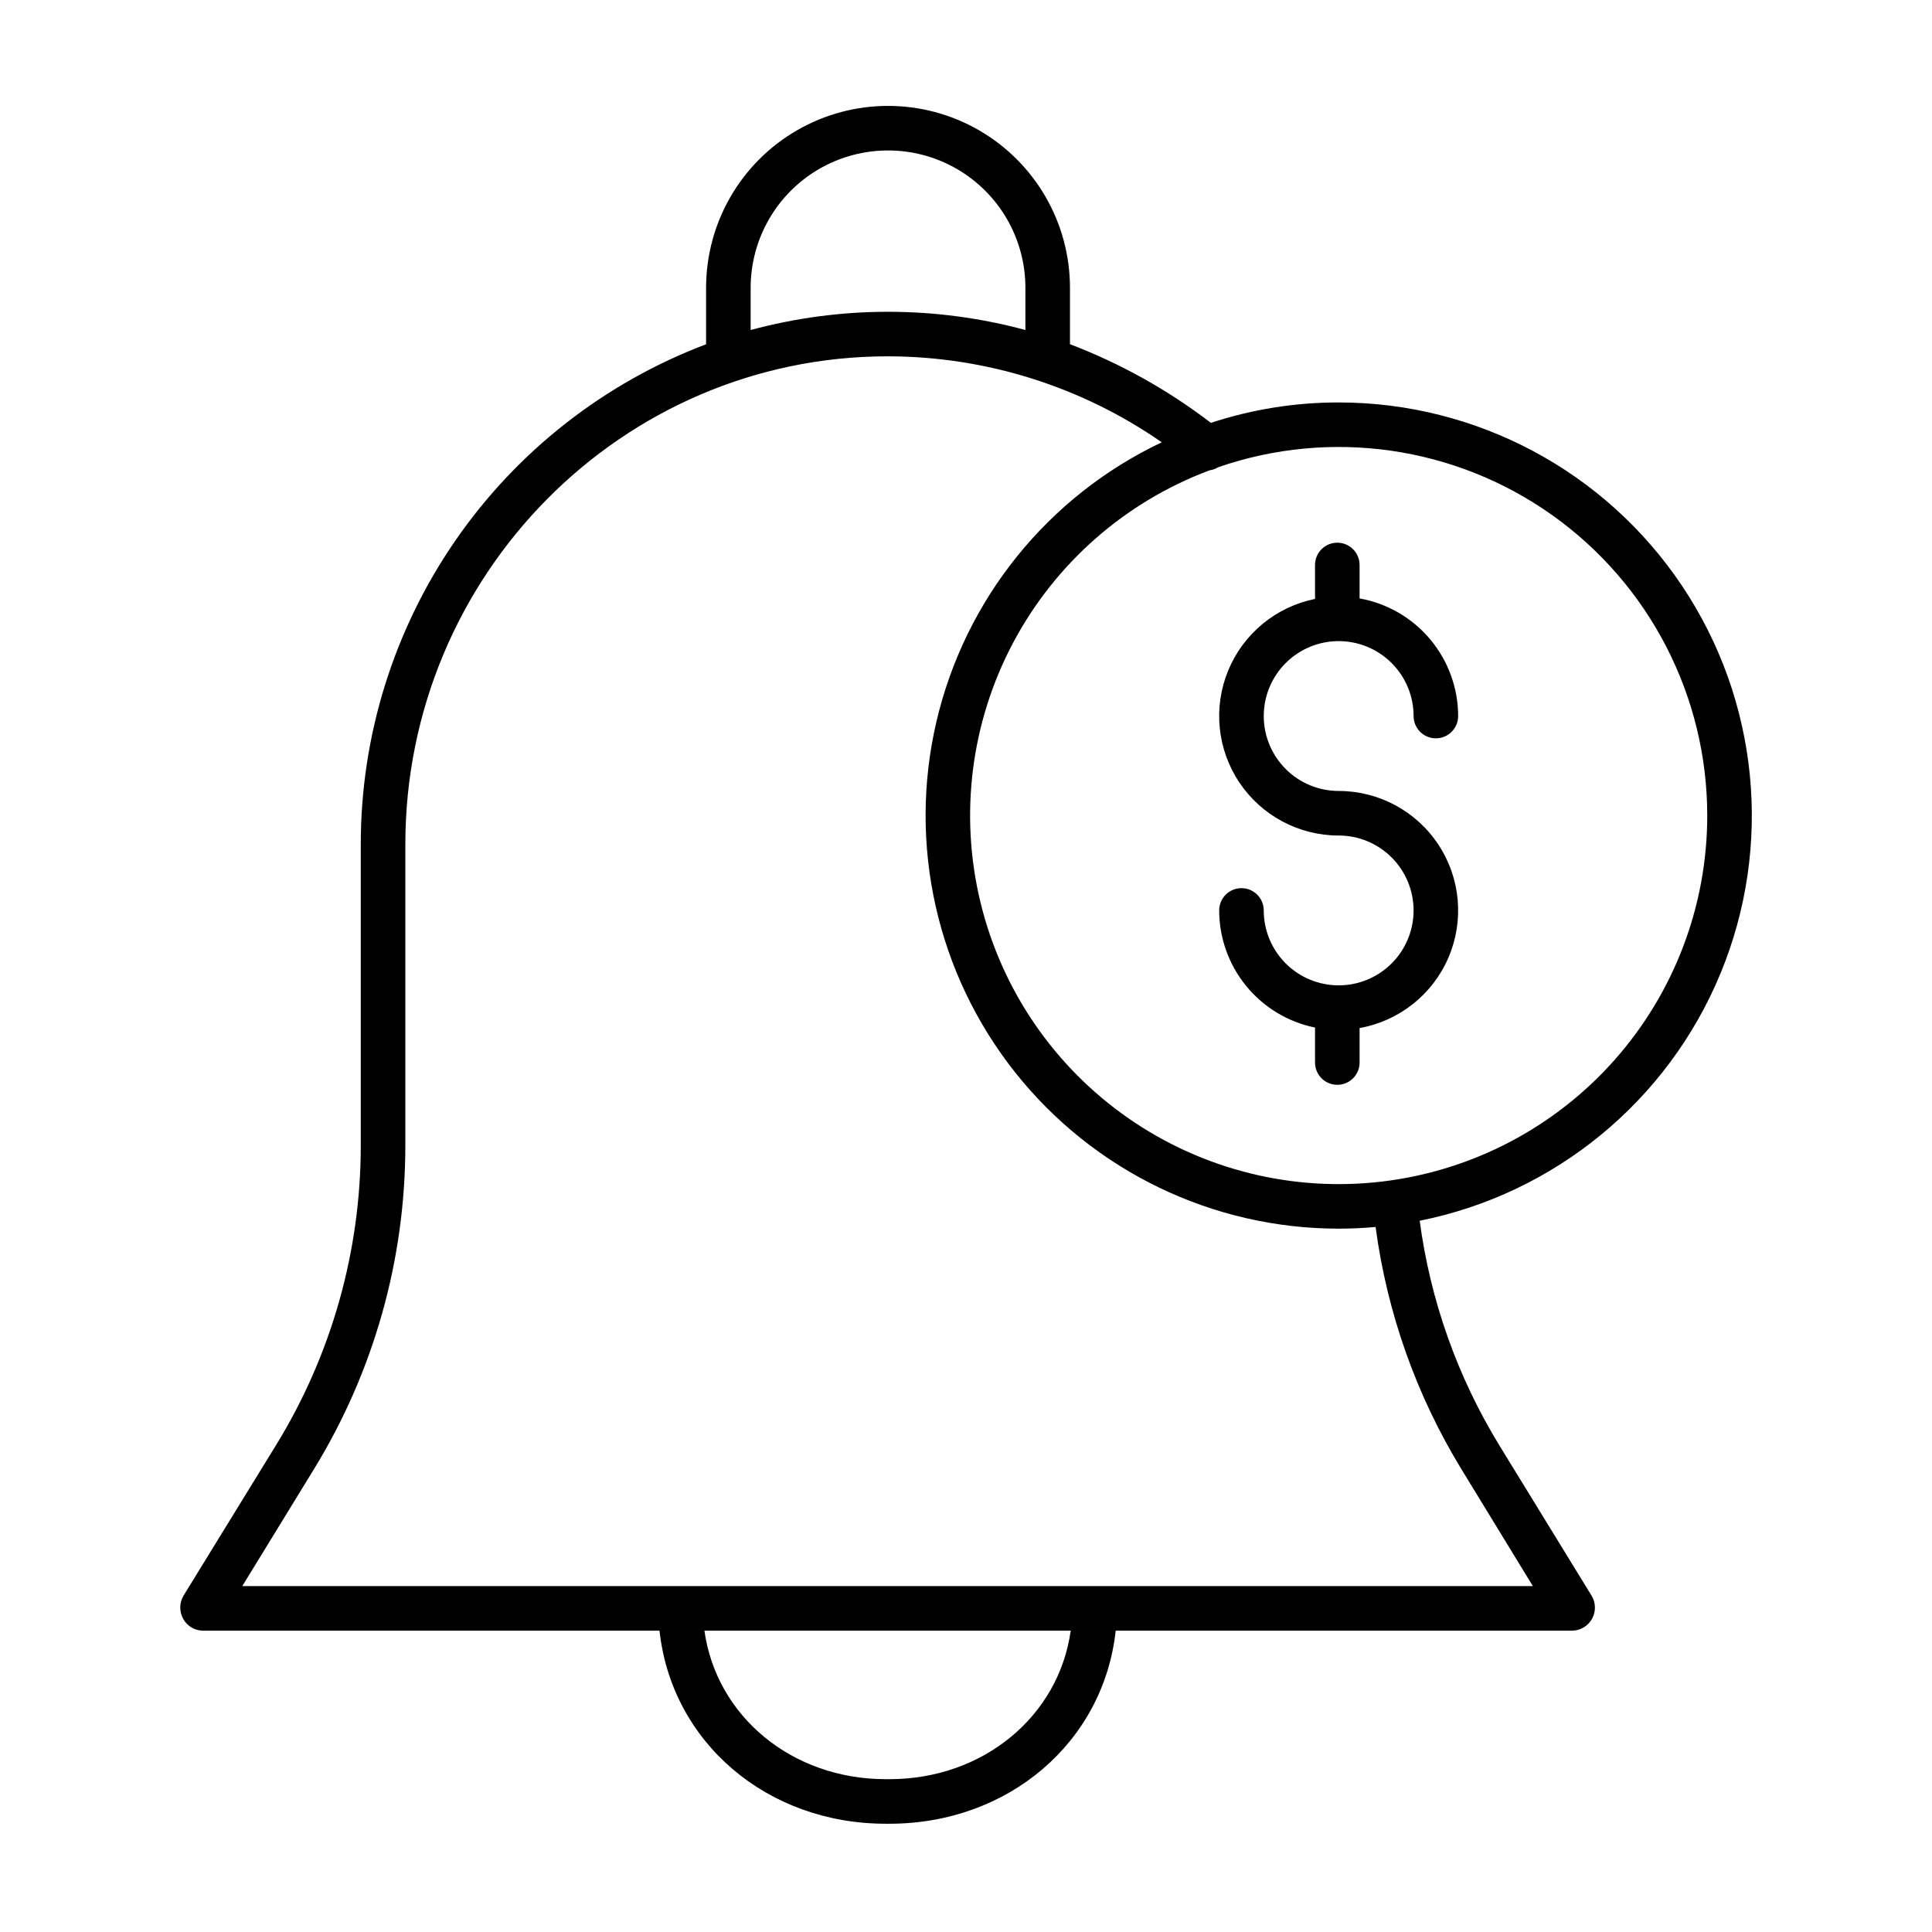 <?xml version="1.0" encoding="UTF-8"?>
<!-- The Best Svg Icon site in the world: iconSvg.co, Visit us! https://iconsvg.co -->
<svg fill="#000000" width="800px" height="800px" version="1.1" viewBox="144 144 512 512" xmlns="http://www.w3.org/2000/svg">
 <g>
  <path d="m197.66 576.14h121.12c3.191 29.52 28.375 51.168 59.953 51.168h0.984c31.578 0 56.762-21.648 59.953-51.168h121.11c2.156-0.074 4.113-1.281 5.148-3.18 1.035-1.895 0.988-4.195-0.117-6.047l-24.465-39.867v-0.004c-11.113-18.152-18.305-38.434-21.113-59.531 35.844-7.168 65.746-31.754 79.715-65.535 13.965-33.781 10.152-72.305-10.168-102.69-20.316-30.387-54.461-48.633-91.016-48.633-11.504-0.012-22.938 1.816-33.867 5.41-11.375-8.715-23.953-15.738-37.344-20.844v-14.941c0-17.227-9.191-33.141-24.109-41.754-14.918-8.613-33.297-8.613-48.215 0-14.918 8.613-24.109 24.527-24.109 41.754v14.957c-26.91 10.184-50.086 28.324-66.434 52.004s-25.094 51.777-25.078 80.551v79.84c-0.012 28.027-7.789 55.504-22.473 79.375l-24.484 39.832c-1.125 1.875-1.176 4.203-0.133 6.125 1.02 1.902 2.981 3.117 5.141 3.18zm182.05 39.359h-0.984c-24.93 0-44.895-16.727-48.047-39.359h97.074c-3.152 22.629-23.113 39.359-48.043 39.359zm216.73-255.37c0 23.891-8.758 46.957-24.617 64.828-15.855 17.871-37.715 29.309-61.438 32.152-23.723 2.844-47.668-3.109-67.297-16.727-19.633-13.621-33.59-33.965-39.234-57.18-5.644-23.219-2.582-47.695 8.605-68.809s29.727-37.391 52.105-45.758c0.805-0.113 1.578-0.391 2.269-0.816 29.855-10.328 62.859-5.578 88.594 12.75 25.73 18.328 41.008 47.965 41.012 79.559zm-253.51-139.85c0-13.008 6.941-25.027 18.203-31.531 11.266-6.5 25.145-6.5 36.41 0 11.266 6.504 18.203 18.523 18.203 31.531v11.176c-23.844-6.438-48.969-6.438-72.816 0zm-115.73 313.06c15.828-25.789 24.211-55.453 24.219-85.711v-79.84c0-71.328 57.328-129.36 127.84-129.36 25.965 0.02 51.301 7.969 72.621 22.785-30.176 14.301-52.176 41.598-59.738 74.121-7.566 32.527 0.129 66.73 20.898 92.879 20.766 26.152 52.336 41.395 85.73 41.391 3.297 0 6.555-0.156 9.777-0.441 3.043 22.738 10.785 44.594 22.738 64.172l18.938 30.992h-342.01z"/>
  <path d="m498.76 365.42c5.266 0 10.316 2.09 14.039 5.816 3.723 3.723 5.816 8.773 5.816 14.039s-2.094 10.316-5.816 14.039c-3.723 3.723-8.773 5.816-14.039 5.816s-10.316-2.094-14.039-5.816-5.816-8.773-5.816-14.039c0-3.262-2.644-5.906-5.902-5.906-3.262 0-5.906 2.644-5.906 5.906 0.012 7.309 2.543 14.387 7.172 20.043 4.625 5.652 11.066 9.539 18.227 10.992v9.27c0 3.262 2.641 5.906 5.902 5.906 3.262 0 5.906-2.644 5.906-5.906v-9.137c10.484-1.863 19.332-8.875 23.543-18.66 4.207-9.781 3.219-21.027-2.641-29.922-5.856-8.895-15.793-14.25-26.445-14.25-5.266 0-10.316-2.09-14.039-5.816-3.723-3.723-5.816-8.773-5.816-14.039 0-5.266 2.094-10.316 5.816-14.039s8.773-5.816 14.039-5.816 10.316 2.094 14.039 5.816c3.723 3.723 5.816 8.773 5.816 14.039 0 3.262 2.644 5.906 5.902 5.906 3.262 0 5.906-2.644 5.906-5.906-0.012-7.434-2.633-14.625-7.406-20.324-4.777-5.695-11.398-9.535-18.715-10.844v-8.863c0-3.262-2.644-5.906-5.906-5.906-3.262 0-5.902 2.644-5.902 5.906v8.996c-10.355 2.09-18.988 9.207-23.012 18.973-4.027 9.77-2.914 20.902 2.965 29.68 5.879 8.777 15.746 14.047 26.312 14.047z"/>
 </g>
</svg>
